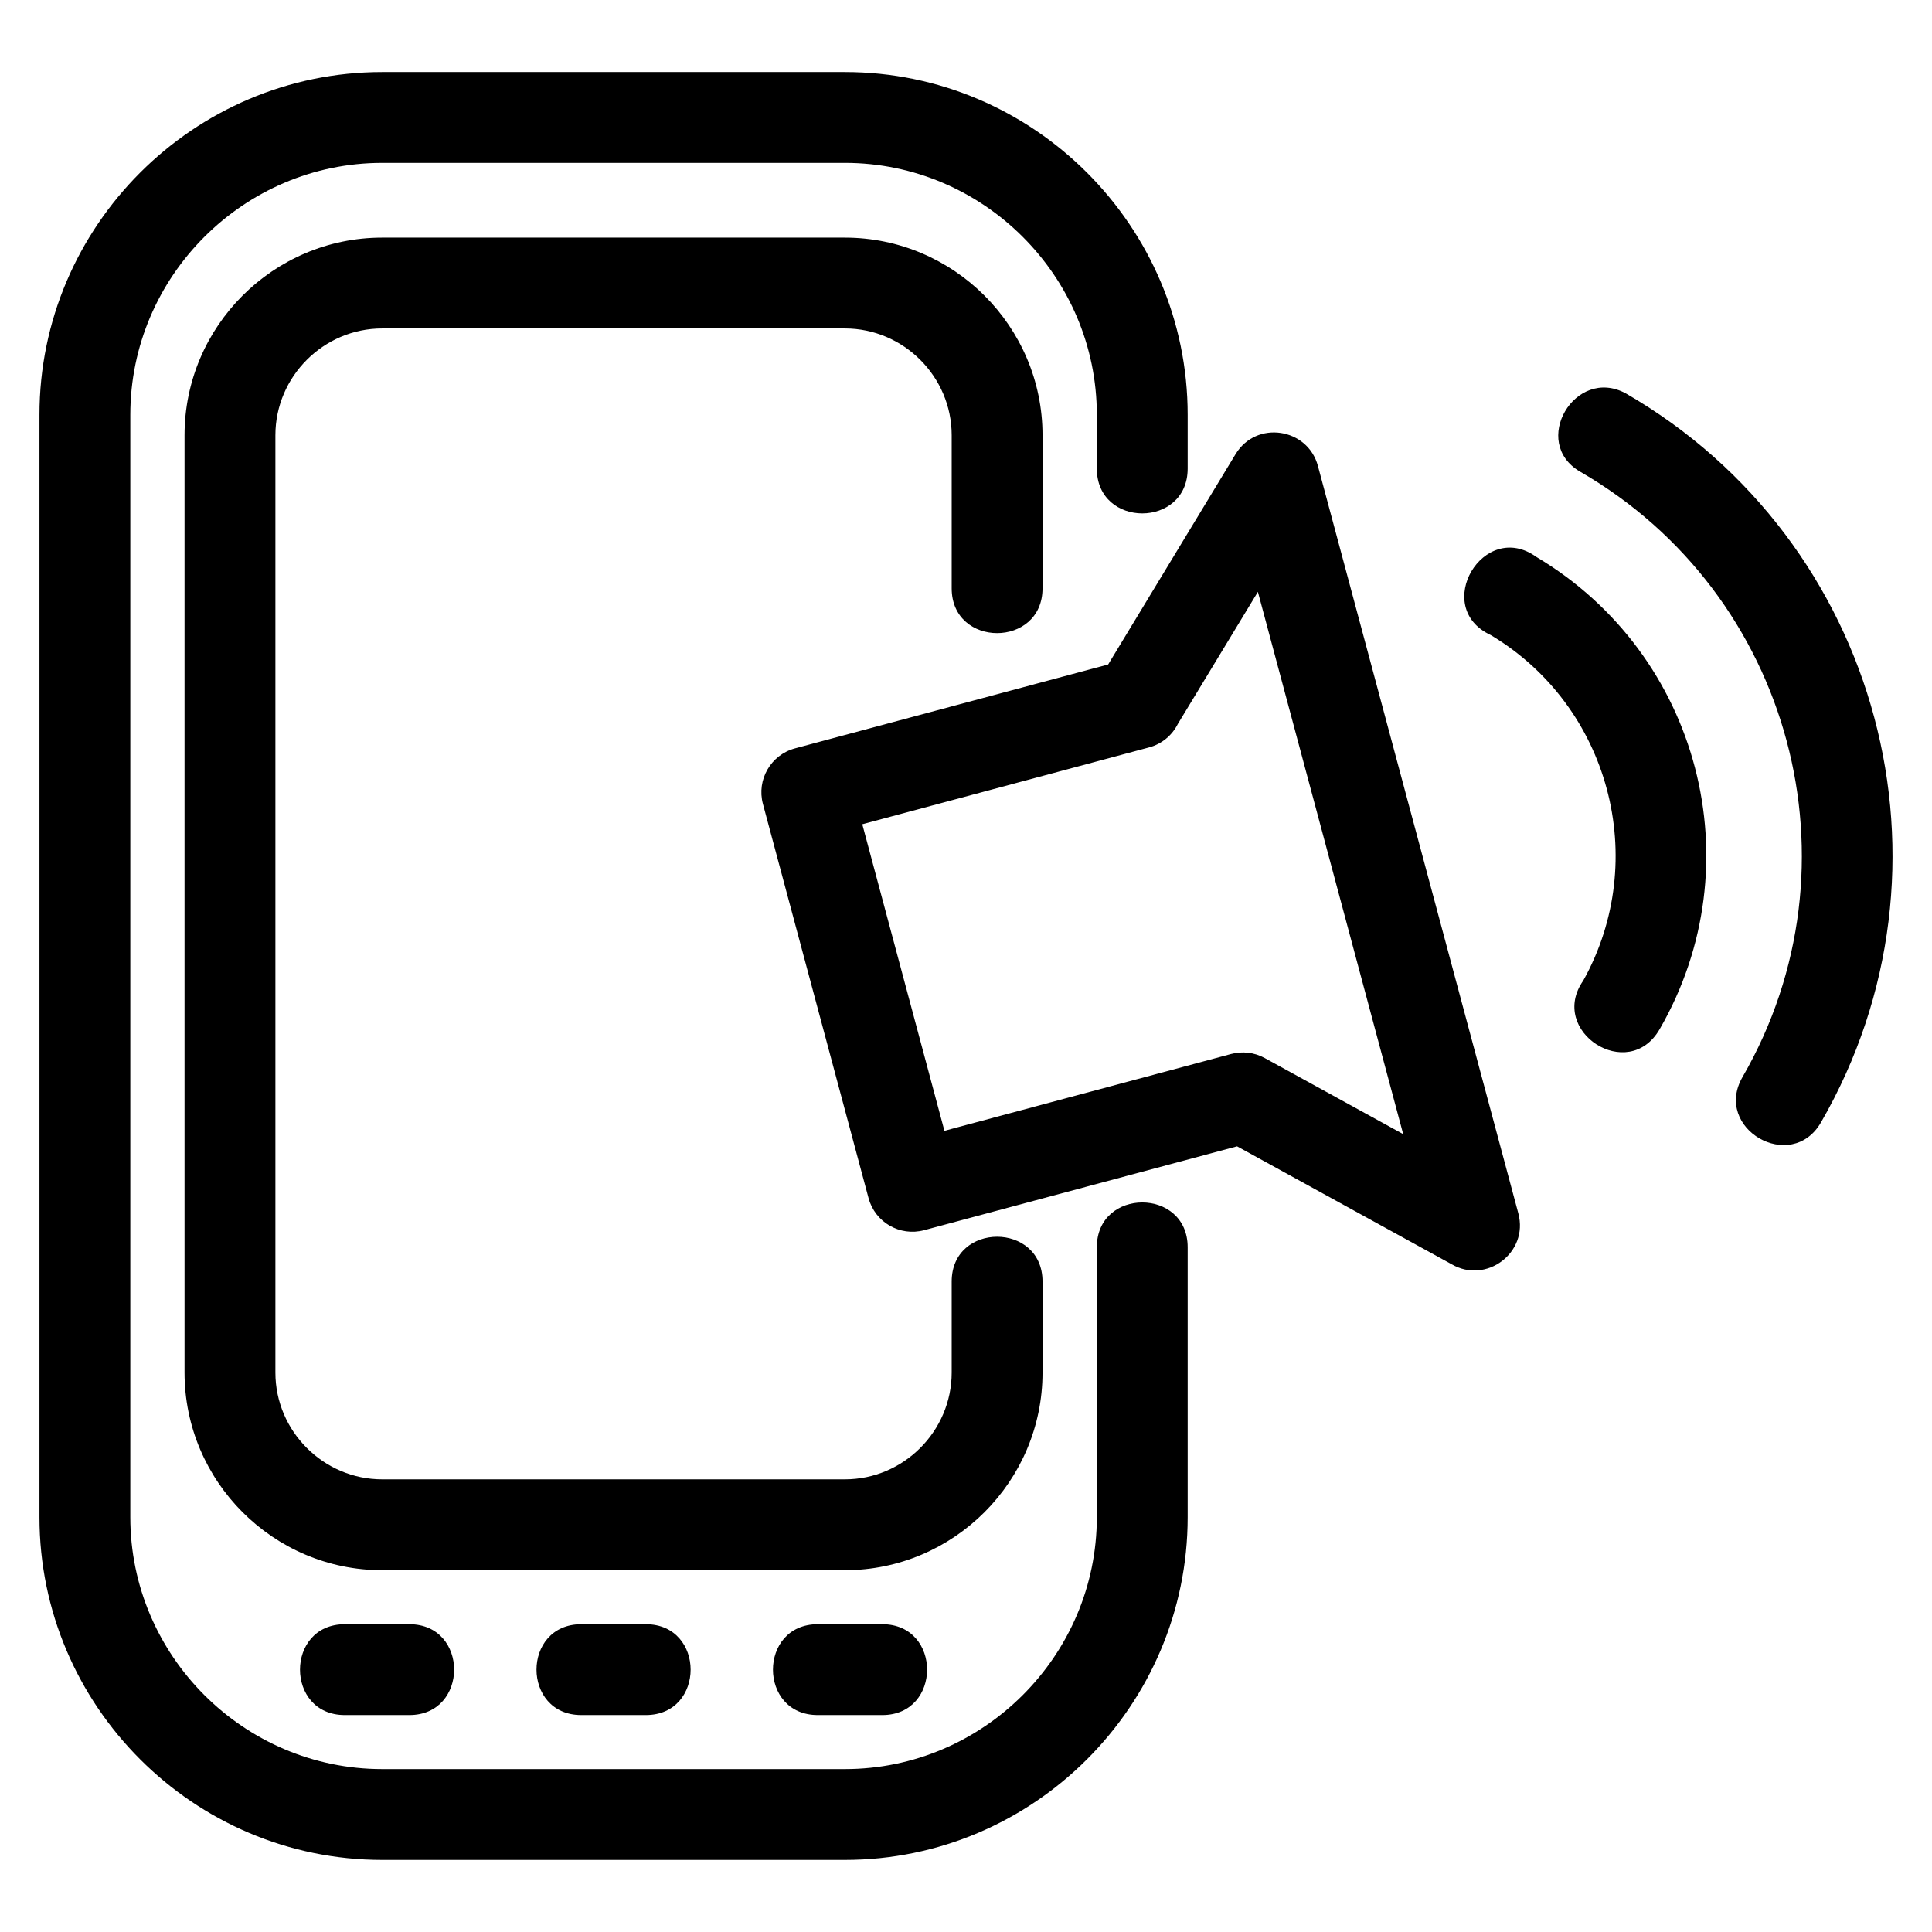 <?xml version="1.0" encoding="UTF-8"?>
<!-- Uploaded to: SVG Repo, www.svgrepo.com, Generator: SVG Repo Mixer Tools -->
<svg fill="#000000" width="800px" height="800px" version="1.1" viewBox="144 144 512 512" xmlns="http://www.w3.org/2000/svg">
 <path d="m434.67 474.54c0-15.836 24.074-15.836 24.074 0v71.531c0 49.98-40.852 90.828-90.828 90.828h-122.63c-49.984 0-90.828-40.844-90.828-90.828v-292.15c0-49.984 40.844-90.828 90.828-90.828h122.63c49.98 0 90.828 40.852 90.828 90.828v14.258c0 15.836-24.074 15.836-24.074 0v-14.258c0-36.691-30.066-66.754-66.754-66.754h-122.63c-36.691 0-66.754 30.062-66.754 66.754v292.15c0 36.691 30.062 66.754 66.754 66.754h122.63c36.684 0 66.754-30.062 66.754-66.754zm-199.29 123.97c-15.836 0-15.836-24.074 0-24.074h17.098c15.828 0 15.828 24.074 0 24.074zm125.34 0c-15.836 0-15.836-24.074 0-24.074h17.098c15.828 0 15.828 24.074 0 24.074zm-62.672 0c-15.828 0-15.828-24.074 0-24.074h17.098c15.836 0 15.836 24.074 0 24.074zm253.13-306.9c43.289 25.754 57.852 81.48 32.656 125.12-8.301 14.438-29.676 0.582-20.254-12.863 17.848-32.043 6.981-72.758-24.523-91.574-15.797-7.356-1.879-30.793 12.121-20.68zm23.652-43.367c67.621 39.043 90.781 125.6 51.746 193.21-7.902 13.652-28.688 1.613-20.781-12.039 32.391-56.102 13.086-128-43.004-160.39-13.363-7.719-1.422-28.047 12.039-20.781zm-28.457 217.31c2.789 10.457-8.551 18.832-17.691 13.477l-56.844-31.242-82.949 22.227c-6.414 1.715-13.004-2.094-14.715-8.508l-27.992-104.46c-1.715-6.414 2.102-13.008 8.508-14.723l82.98-22.23 33.762-55.727c5.512-9.098 19.145-6.945 21.828 3.113zm-69.02-164.71-21.219 35.02c-1.488 2.957-4.188 5.297-7.633 6.211l-75.984 20.363 21.766 81.238 75.996-20.363c2.891-0.762 6.062-0.469 8.891 1.082l36.691 20.16zm-81.148 182.78c0-15.828 24.074-15.828 24.074 0v24.125c0 28.824-23.547 52.371-52.371 52.371h-122.64c-28.824 0-52.363-23.547-52.363-52.371v-248.41c0-28.824 23.535-52.363 52.363-52.363h122.64c28.832 0 52.371 23.539 52.371 52.363v40.566c0 15.836-24.074 15.836-24.074 0v-40.566c0-15.531-12.758-28.293-28.293-28.293h-122.64c-15.535 0-28.289 12.766-28.289 28.293v248.41c0 15.535 12.754 28.293 28.289 28.293h122.64c15.535 0 28.293-12.766 28.293-28.293z"/>
</svg>